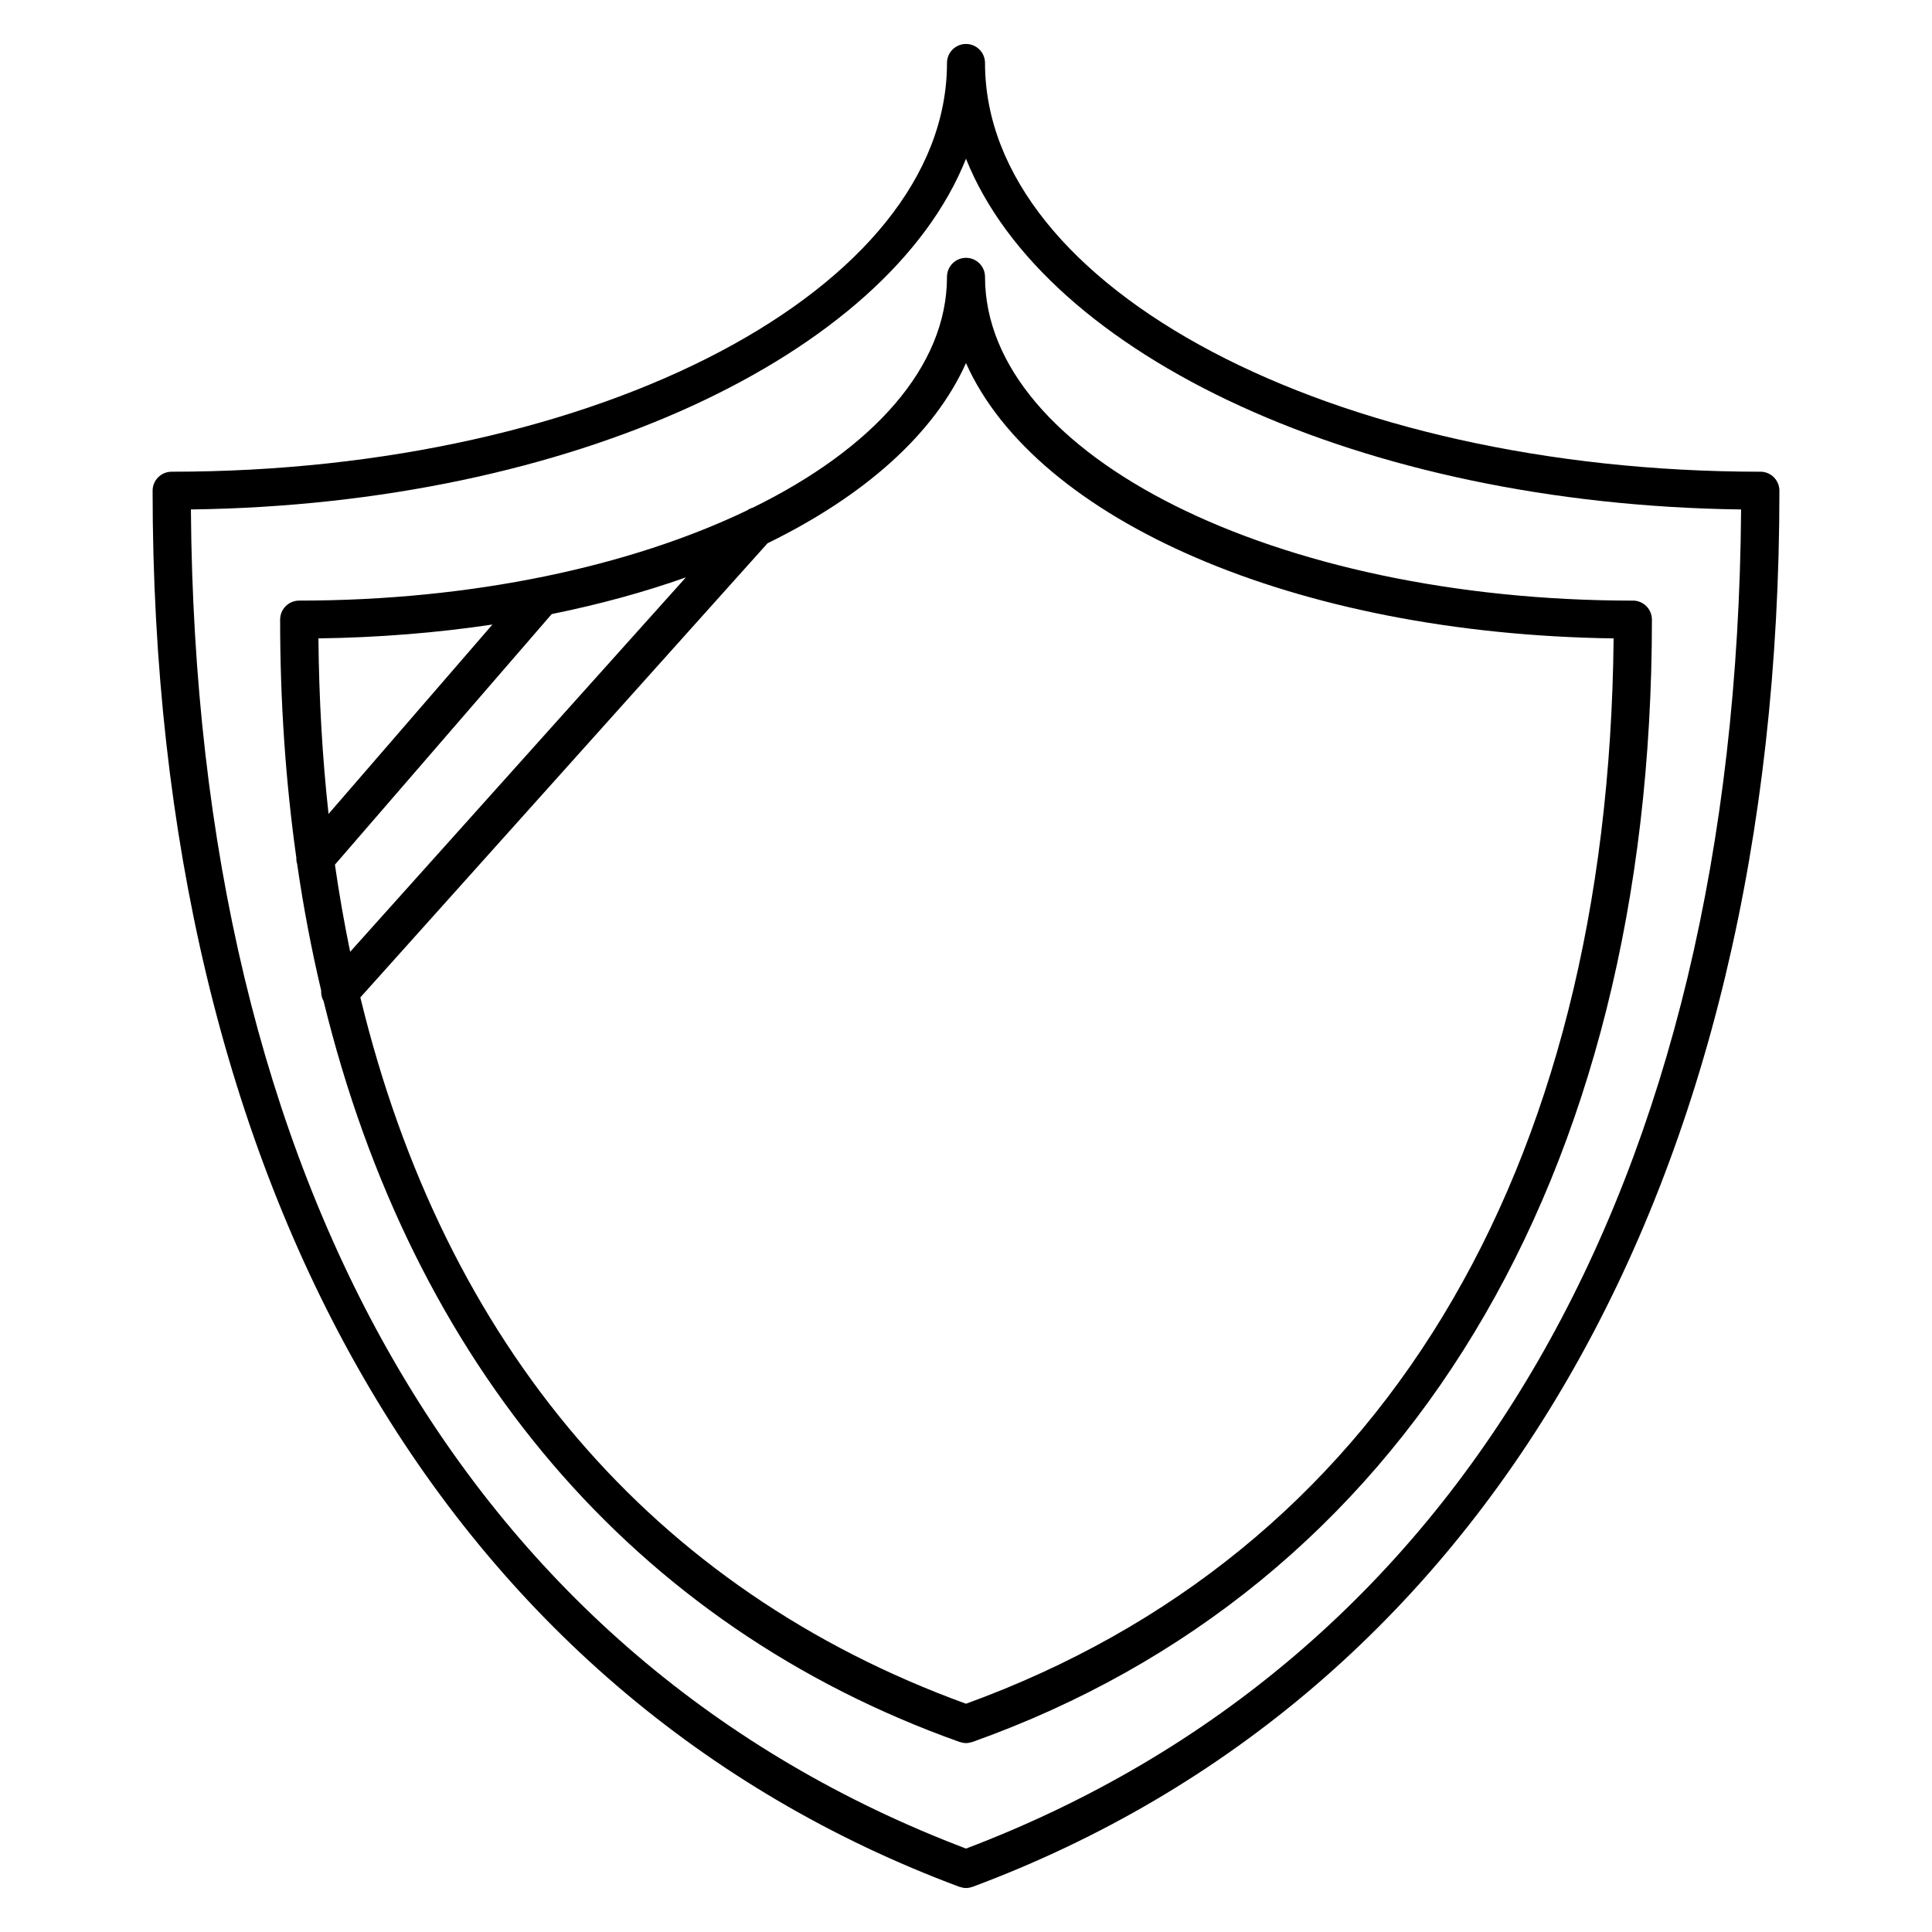 <?xml version="1.0" encoding="UTF-8"?>
<!-- Uploaded to: SVG Repo, www.svgrepo.com, Generator: SVG Repo Mixer Tools -->
<svg fill="#000000" width="800px" height="800px" version="1.1" viewBox="144 144 512 512" xmlns="http://www.w3.org/2000/svg">
 <g>
  <path d="m610.52 269.01c-113.3 0-205.48-48.594-205.48-108.32 0-2.781-2.258-5.039-5.039-5.039s-5.039 2.258-5.039 5.039c0.004 59.727-92.172 108.32-205.48 108.32-2.781 0-5.039 2.258-5.039 5.039 0 184.43 77.926 319.29 213.8 369.98 0.039 0.016 0.082 0.012 0.121 0.023 0.527 0.176 1.074 0.293 1.641 0.293 0.562 0 1.113-0.117 1.637-0.297 0.039-0.016 0.086-0.012 0.121-0.023 135.87-50.695 213.8-185.55 213.8-369.98 0-2.781-2.254-5.039-5.039-5.039zm-210.52 364.88c-131.3-49.879-204.09-175.72-205.41-354.88 100.73-1.293 184.55-40.707 205.41-92.945 20.863 52.238 104.69 91.648 205.41 92.949-1.328 179.16-74.117 305-205.41 354.88z"/>
  <path d="m576.73 303.17c-94.672 0-171.69-38.492-171.69-85.801 0-2.781-2.258-5.039-5.039-5.039s-5.039 2.258-5.039 5.039c0 23.926-19.719 45.578-51.43 61.156-0.559 0.152-1.074 0.398-1.566 0.746-30.859 14.781-72.668 23.895-118.69 23.895-2.781 0-5.039 2.258-5.039 5.039 0 21.949 1.473 43 4.297 63.113-0.023 0.559 0.055 1.098 0.215 1.637 1.664 11.523 3.805 22.703 6.367 33.57-0.055 0.973 0.152 1.93 0.648 2.797 23.477 96.066 82.059 165.52 168.54 196.32 0.031 0.012 0.059 0.004 0.098 0.016 0.516 0.172 1.047 0.277 1.598 0.277 0.551 0 1.082-0.105 1.598-0.277 0.031-0.012 0.066-0.004 0.098-0.016 114.44-40.758 180.08-149.17 180.08-297.44-0.004-2.785-2.254-5.039-5.039-5.039zm-343.97 69.973 57.449-66.406c12.621-2.562 24.547-5.82 35.555-9.723l-88.969 99.223c-1.551-7.531-2.906-15.223-4.035-23.094zm-1.691-13.445c-1.648-14.941-2.527-30.469-2.684-46.516 16.027-0.223 31.473-1.484 46.113-3.672zm168.93 235.81c-83.137-30.223-138.22-95.227-160.5-187.18l107.91-120.36c25.641-12.52 44.188-28.973 52.586-47.742 18.586 41.539 87.031 71.781 171.63 72.957-1.398 142.46-62.184 242.54-171.63 282.33z"/>
 </g>
</svg>